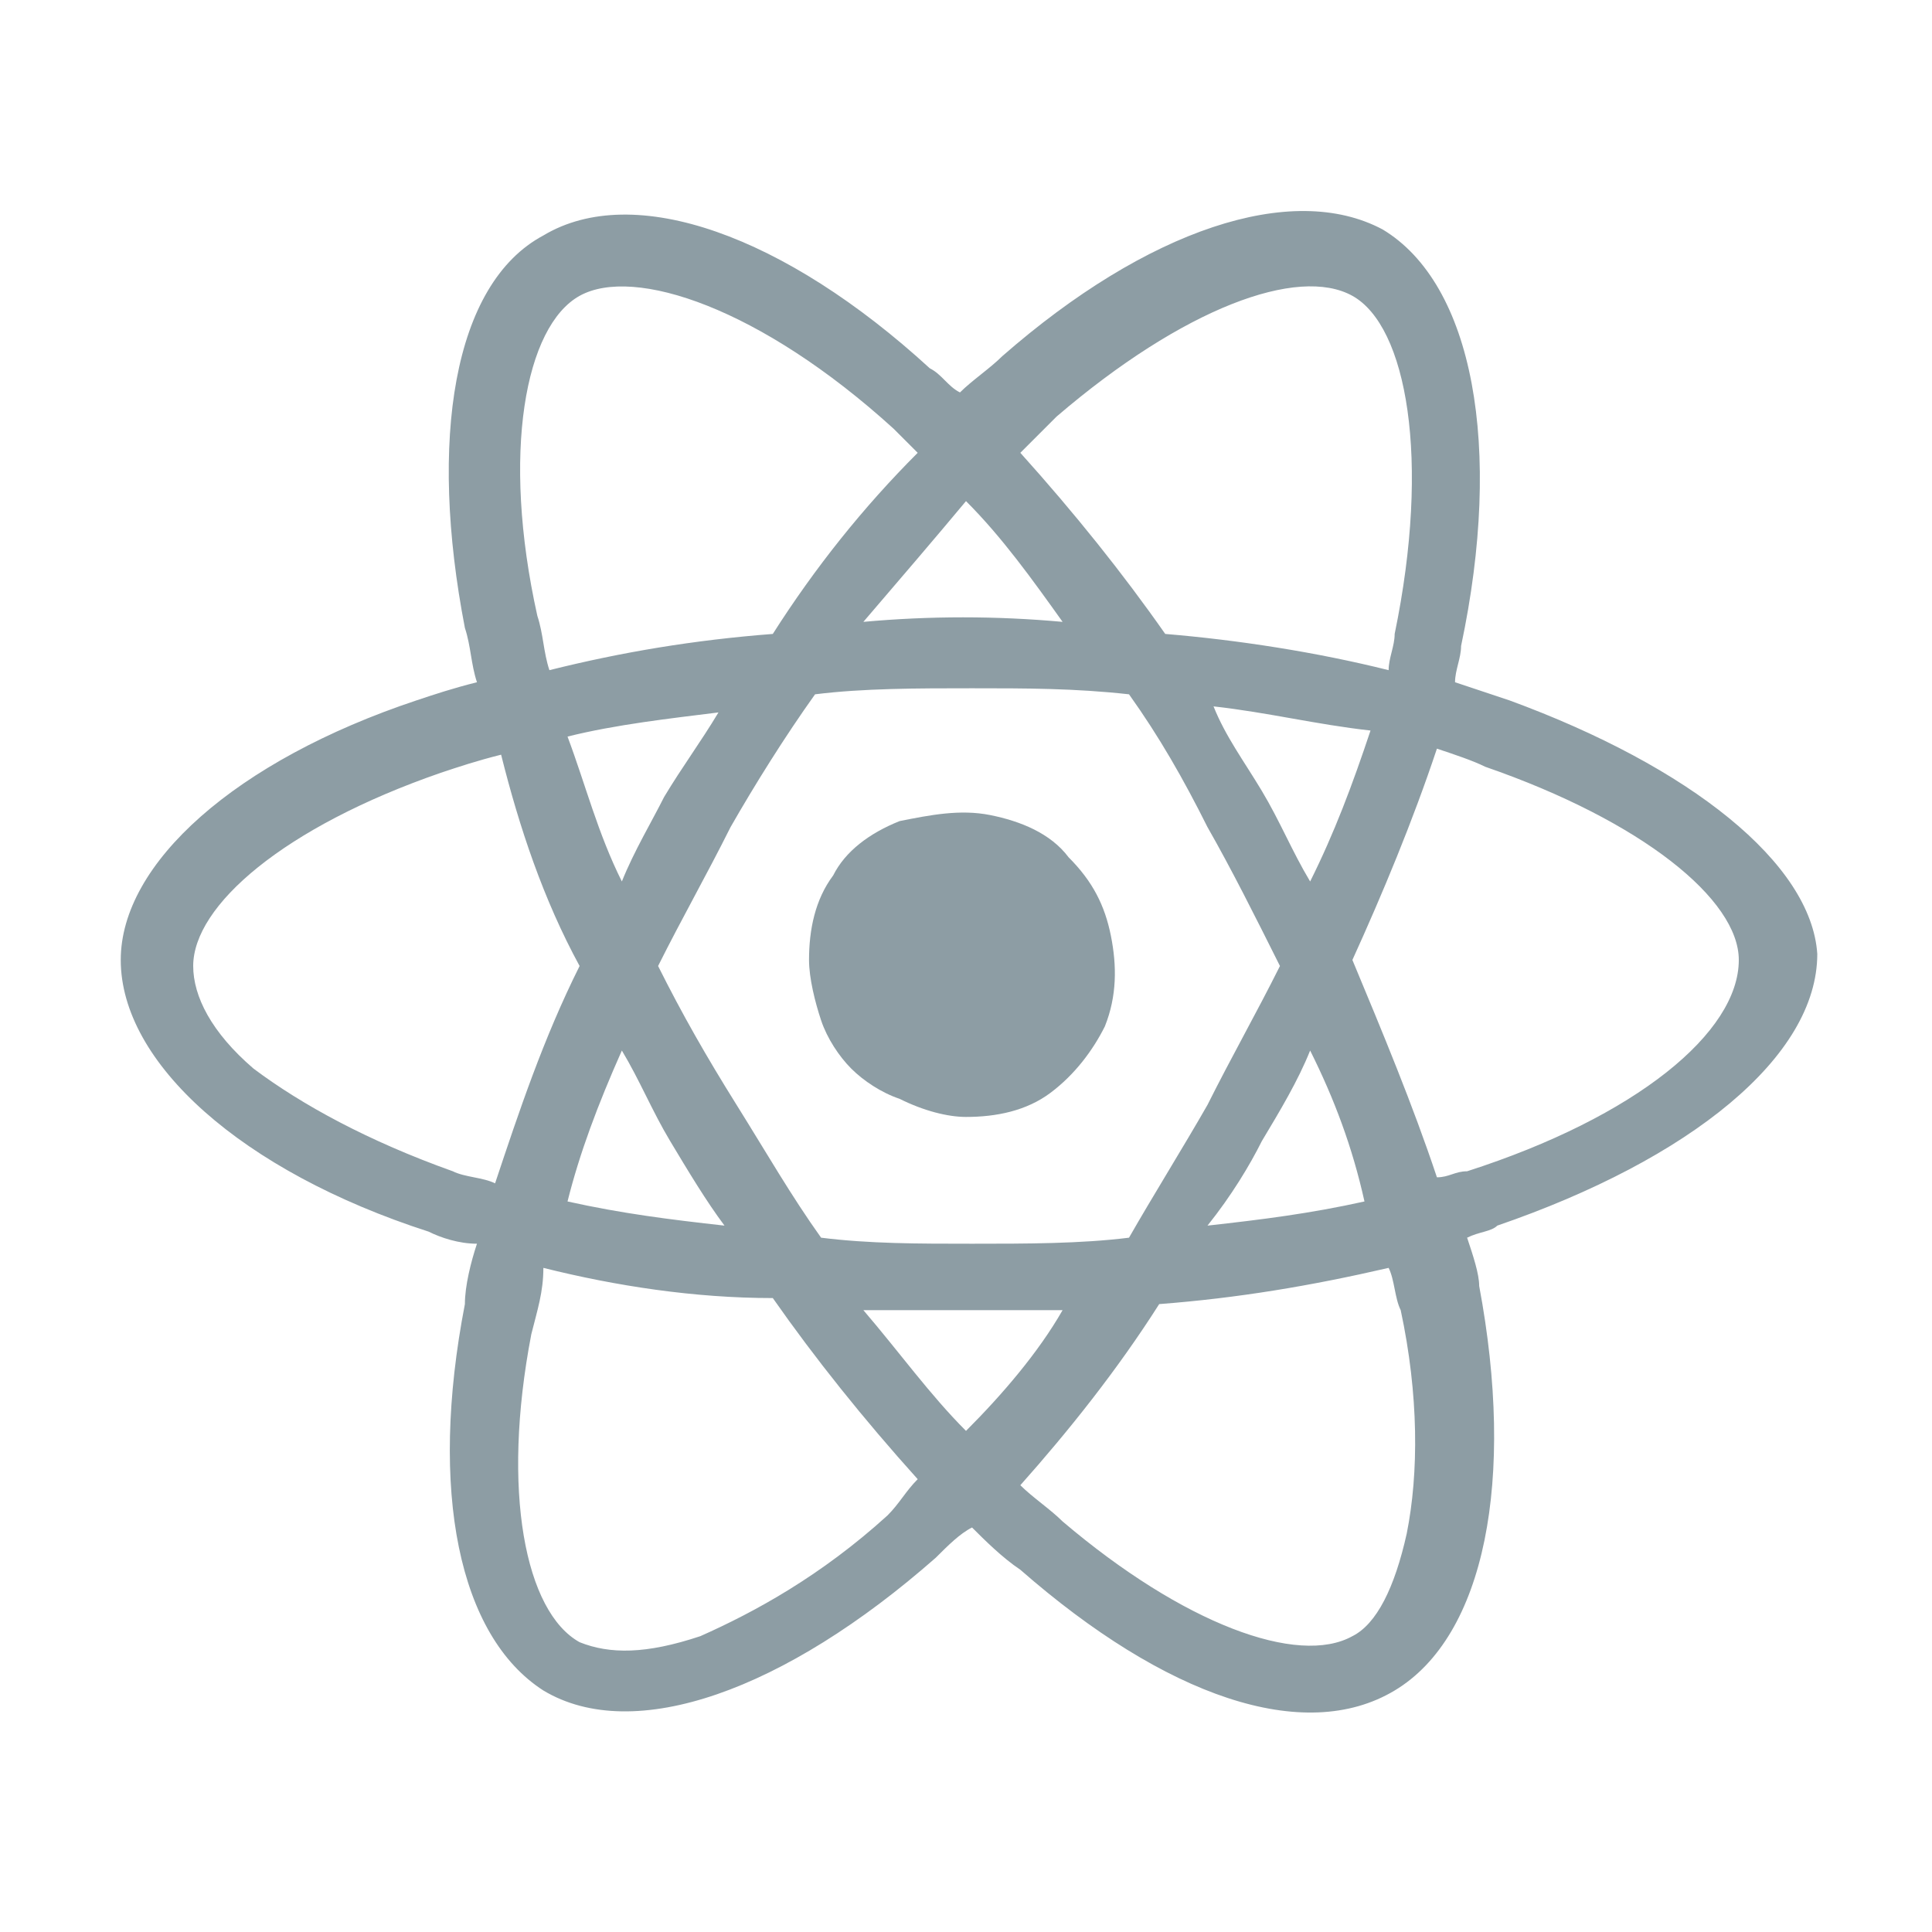 <svg width="88" height="88" viewBox="0 0 88 88" fill="none" xmlns="http://www.w3.org/2000/svg">
<path d="M68.75 31.9C67.925 31.625 67.1 31.35 66.275 31.075C66.275 30.525 66.55 29.975 66.55 29.425C68.475 20.35 67.1 12.925 62.975 10.45C58.85 8.25 52.25 10.45 45.65 16.225C45.1 16.775 44.275 17.325 43.725 17.875C43.175 17.6 42.9 17.05 42.35 16.775C35.75 10.725 28.875 8.25 24.75 10.725C20.625 12.925 19.525 20.075 21.175 28.6C21.45 29.425 21.45 30.25 21.725 31.075C20.625 31.35 19.8 31.625 18.975 31.9C10.725 34.65 5.5 39.325 5.5 43.725C5.5 48.4 11 53.35 19.525 56.1C20.075 56.375 20.9 56.65 21.725 56.65C21.45 57.475 21.175 58.575 21.175 59.4C19.525 67.925 20.9 74.525 24.75 77C28.875 79.475 35.75 77 42.625 70.95C43.175 70.4 43.725 69.85 44.275 69.575C44.825 70.125 45.65 70.95 46.475 71.5C53.075 77.275 59.4 79.475 63.525 77C67.65 74.525 69.025 67.375 67.375 58.575C67.375 58.025 67.1 57.2 66.825 56.375C67.375 56.1 67.925 56.1 68.2 55.825C77 52.8 82.775 48.125 82.775 43.45C82.5 39.325 77 34.925 68.75 31.9ZM48.125 18.975C53.9 14.025 59.125 12.1 61.6 13.475C64.075 14.85 65.175 20.9 63.525 28.875C63.525 29.425 63.25 29.975 63.25 30.525C59.95 29.7 56.375 29.15 53.075 28.875C51.15 26.125 48.95 23.375 46.475 20.625C47.025 20.075 47.575 19.525 48.125 18.975ZM28.325 47.85C29.15 49.225 29.7 50.6 30.525 51.975C31.35 53.35 32.175 54.725 33 55.825C30.525 55.55 28.325 55.275 25.85 54.725C26.4 52.525 27.225 50.325 28.325 47.85ZM28.325 40.15C27.225 37.95 26.675 35.75 25.85 33.55C28.05 33 30.525 32.725 32.725 32.45C31.9 33.825 31.075 34.925 30.25 36.3C29.7 37.4 28.875 38.775 28.325 40.15ZM29.975 44C31.075 41.8 32.175 39.875 33.275 37.675C34.375 35.75 35.75 33.55 37.125 31.625C39.325 31.35 41.8 31.35 44.275 31.35C46.75 31.35 48.95 31.35 51.425 31.625C52.8 33.55 53.9 35.475 55 37.675C56.1 39.6 57.2 41.8 58.3 44C57.2 46.2 56.1 48.125 55 50.325C53.9 52.25 52.525 54.45 51.425 56.375C49.225 56.65 46.75 56.65 44.275 56.65C41.8 56.65 39.6 56.65 37.4 56.375C36.025 54.45 34.925 52.525 33.55 50.325C32.175 48.125 31.075 46.2 29.975 44ZM57.475 51.975C58.3 50.6 59.125 49.225 59.675 47.85C60.775 50.05 61.6 52.25 62.15 54.725C59.675 55.275 57.475 55.55 55 55.825C56.1 54.45 56.925 53.075 57.475 51.975ZM59.675 40.15C58.85 38.775 58.3 37.4 57.475 36.025C56.65 34.65 55.825 33.55 55.275 32.175C57.75 32.45 59.95 33 62.425 33.275C61.6 35.75 60.775 37.95 59.675 40.15ZM44 22.825C45.65 24.475 47.025 26.4 48.4 28.325C45.375 28.05 42.35 28.05 39.325 28.325C40.975 26.4 42.625 24.475 44 22.825ZM26.4 13.475C28.875 12.1 34.65 14.025 40.7 19.525C40.975 19.8 41.525 20.35 41.8 20.625C39.325 23.1 37.125 25.85 35.2 28.875C31.625 29.15 28.325 29.7 25.025 30.525C24.75 29.7 24.75 28.875 24.475 28.05C22.825 20.625 23.925 14.85 26.4 13.475ZM22.55 53.9C22 53.625 21.175 53.625 20.625 53.35C16.775 51.975 13.75 50.325 11.55 48.675C9.625 47.025 8.8 45.375 8.8 44C8.8 41.25 12.925 37.675 20.075 35.2C20.9 34.925 21.725 34.65 22.825 34.375C23.65 37.675 24.75 40.975 26.4 44C24.75 47.3 23.65 50.6 22.55 53.9ZM40.425 69.025C37.4 71.775 34.375 73.425 31.9 74.525C29.425 75.35 27.775 75.35 26.4 74.8C23.925 73.425 22.825 67.925 24.2 60.775C24.475 59.675 24.75 58.85 24.75 57.75C28.05 58.575 31.625 59.125 35.2 59.125C37.125 61.875 39.325 64.625 41.8 67.375C41.25 67.925 40.975 68.475 40.425 69.025ZM44 65.175C42.35 63.525 40.975 61.6 39.325 59.675C40.7 59.675 42.35 59.675 43.725 59.675C45.375 59.675 46.75 59.675 48.4 59.675C47.3 61.6 45.65 63.525 44 65.175ZM64.075 69.85C63.525 72.325 62.7 73.975 61.6 74.525C59.125 75.9 53.9 73.975 48.4 69.3C47.85 68.75 47.025 68.2 46.475 67.65C48.675 65.175 50.875 62.425 52.8 59.4C56.375 59.125 59.675 58.575 63.25 57.75C63.525 58.3 63.525 59.125 63.8 59.675C64.625 63.525 64.625 67.1 64.075 69.85ZM66.825 53.35C66.275 53.35 66 53.625 65.45 53.625C64.35 50.325 62.975 47.025 61.6 43.725C62.975 40.7 64.35 37.4 65.45 34.1C66.275 34.375 67.1 34.65 67.65 34.925C74.8 37.4 79.2 40.975 79.2 43.725C79.2 47.025 74.525 50.875 66.825 53.35Z" fill="#8D9DA4"/>
<path d="M44 50.875C45.375 50.875 46.75 50.6 47.85 49.775C48.95 48.95 49.775 47.85 50.325 46.75C50.875 45.375 50.875 44 50.6 42.625C50.325 41.25 49.775 40.15 48.675 39.05C47.85 37.95 46.475 37.4 45.1 37.125C43.725 36.85 42.35 37.125 40.975 37.4C39.6 37.95 38.5 38.775 37.95 39.875C37.125 40.975 36.85 42.35 36.85 43.725C36.85 44.55 37.125 45.65 37.4 46.475C37.675 47.3 38.225 48.125 38.775 48.675C39.325 49.225 40.15 49.775 40.975 50.05C42.075 50.6 43.175 50.875 44 50.875Z" fill="#8D9DA4"/>
</svg>
